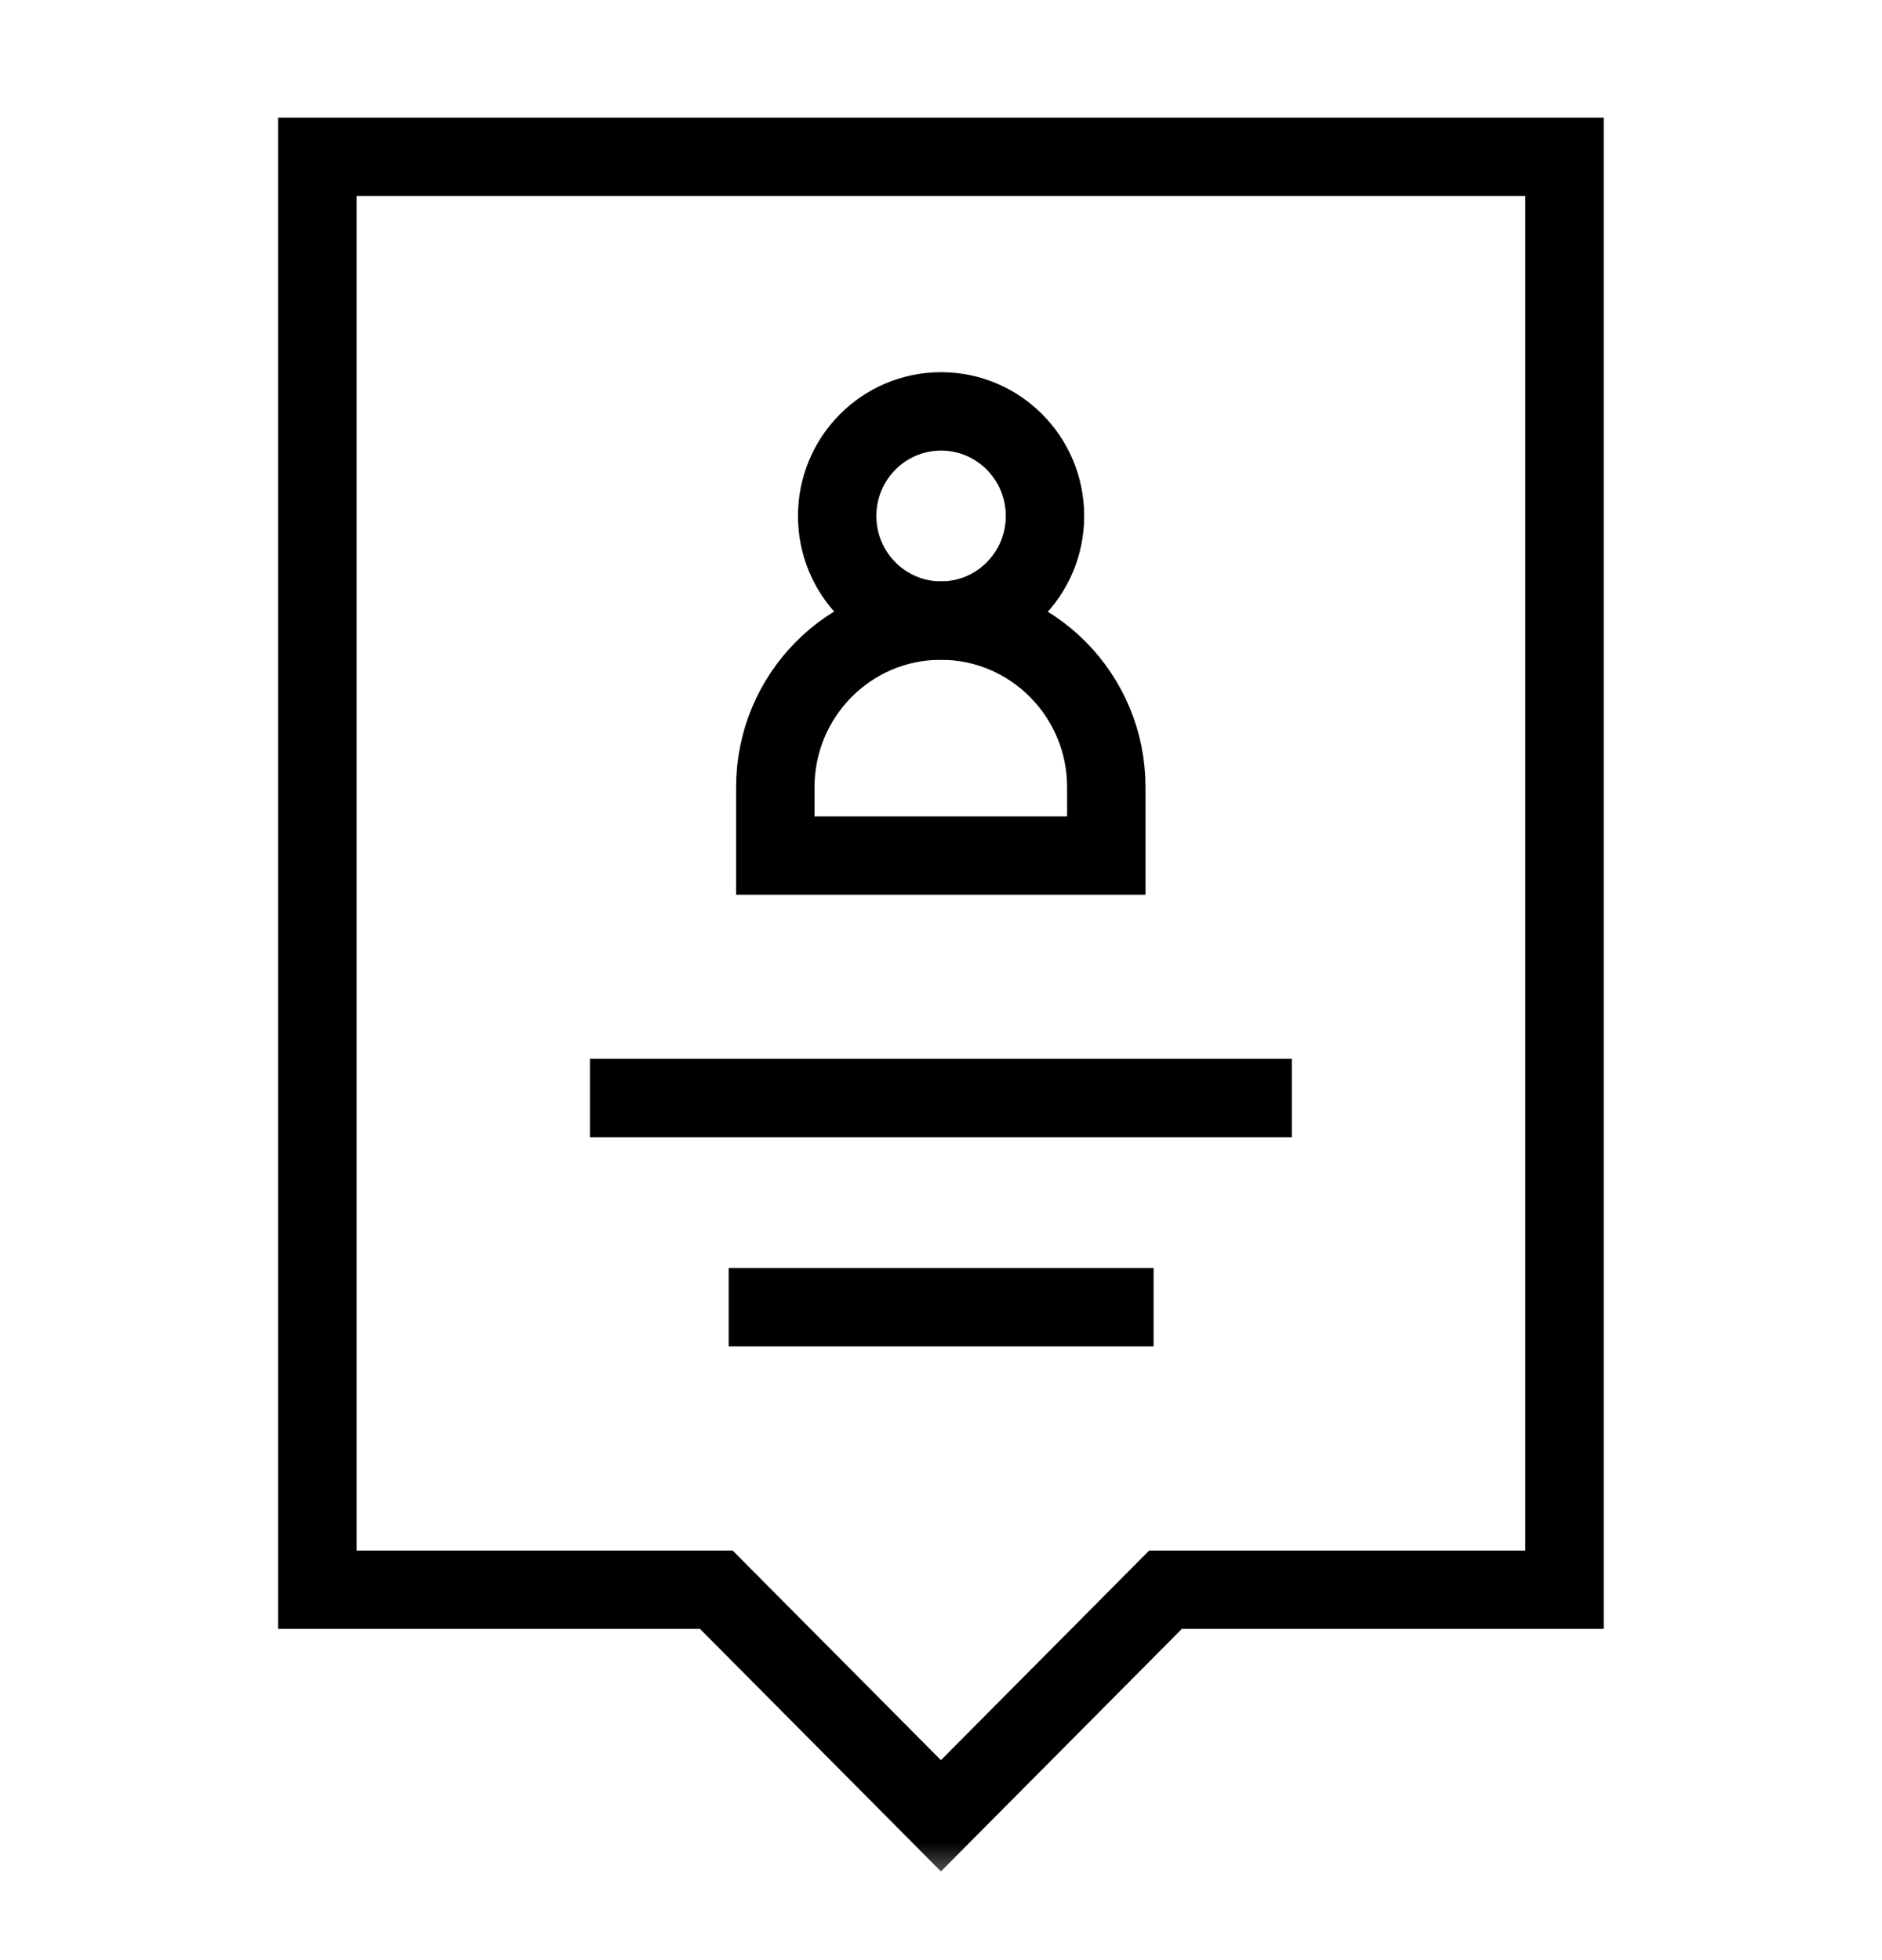 <svg width="24" height="25" viewBox="0 0 24 25" fill="none" xmlns="http://www.w3.org/2000/svg">
<mask id="mask0_359_4076" style="mask-type:luminance" maskUnits="userSpaceOnUse" x="0" y="0" width="24" height="25">
<path d="M0 -0H24V24.159H0V-0Z" fill="white"/>
</mask>
<g mask="url(#mask0_359_4076)">
<path d="M4.047 2V20.276H9.135L11.999 23.159L14.863 20.276H19.951V2H4.047Z" stroke="black" stroke-miterlimit="10"/>
<path d="M13.326 6.581C13.326 7.318 12.733 7.915 12.001 7.915C11.269 7.915 10.676 7.318 10.676 6.581C10.676 5.844 11.269 5.247 12.001 5.247C12.733 5.247 13.326 5.844 13.326 6.581Z" stroke="black" stroke-miterlimit="10"/>
<path d="M14.108 10.04C14.108 8.867 13.163 7.915 11.998 7.915C10.832 7.915 9.887 8.867 9.887 10.04V10.912H14.108V10.04Z" stroke="black" stroke-miterlimit="10"/>
<path d="M8.023 14.004H15.975" stroke="black" stroke-miterlimit="10" stroke-linecap="square"/>
<path d="M9.793 16.672H14.211" stroke="black" stroke-miterlimit="10" stroke-linecap="square"/>
</g>
</svg>
